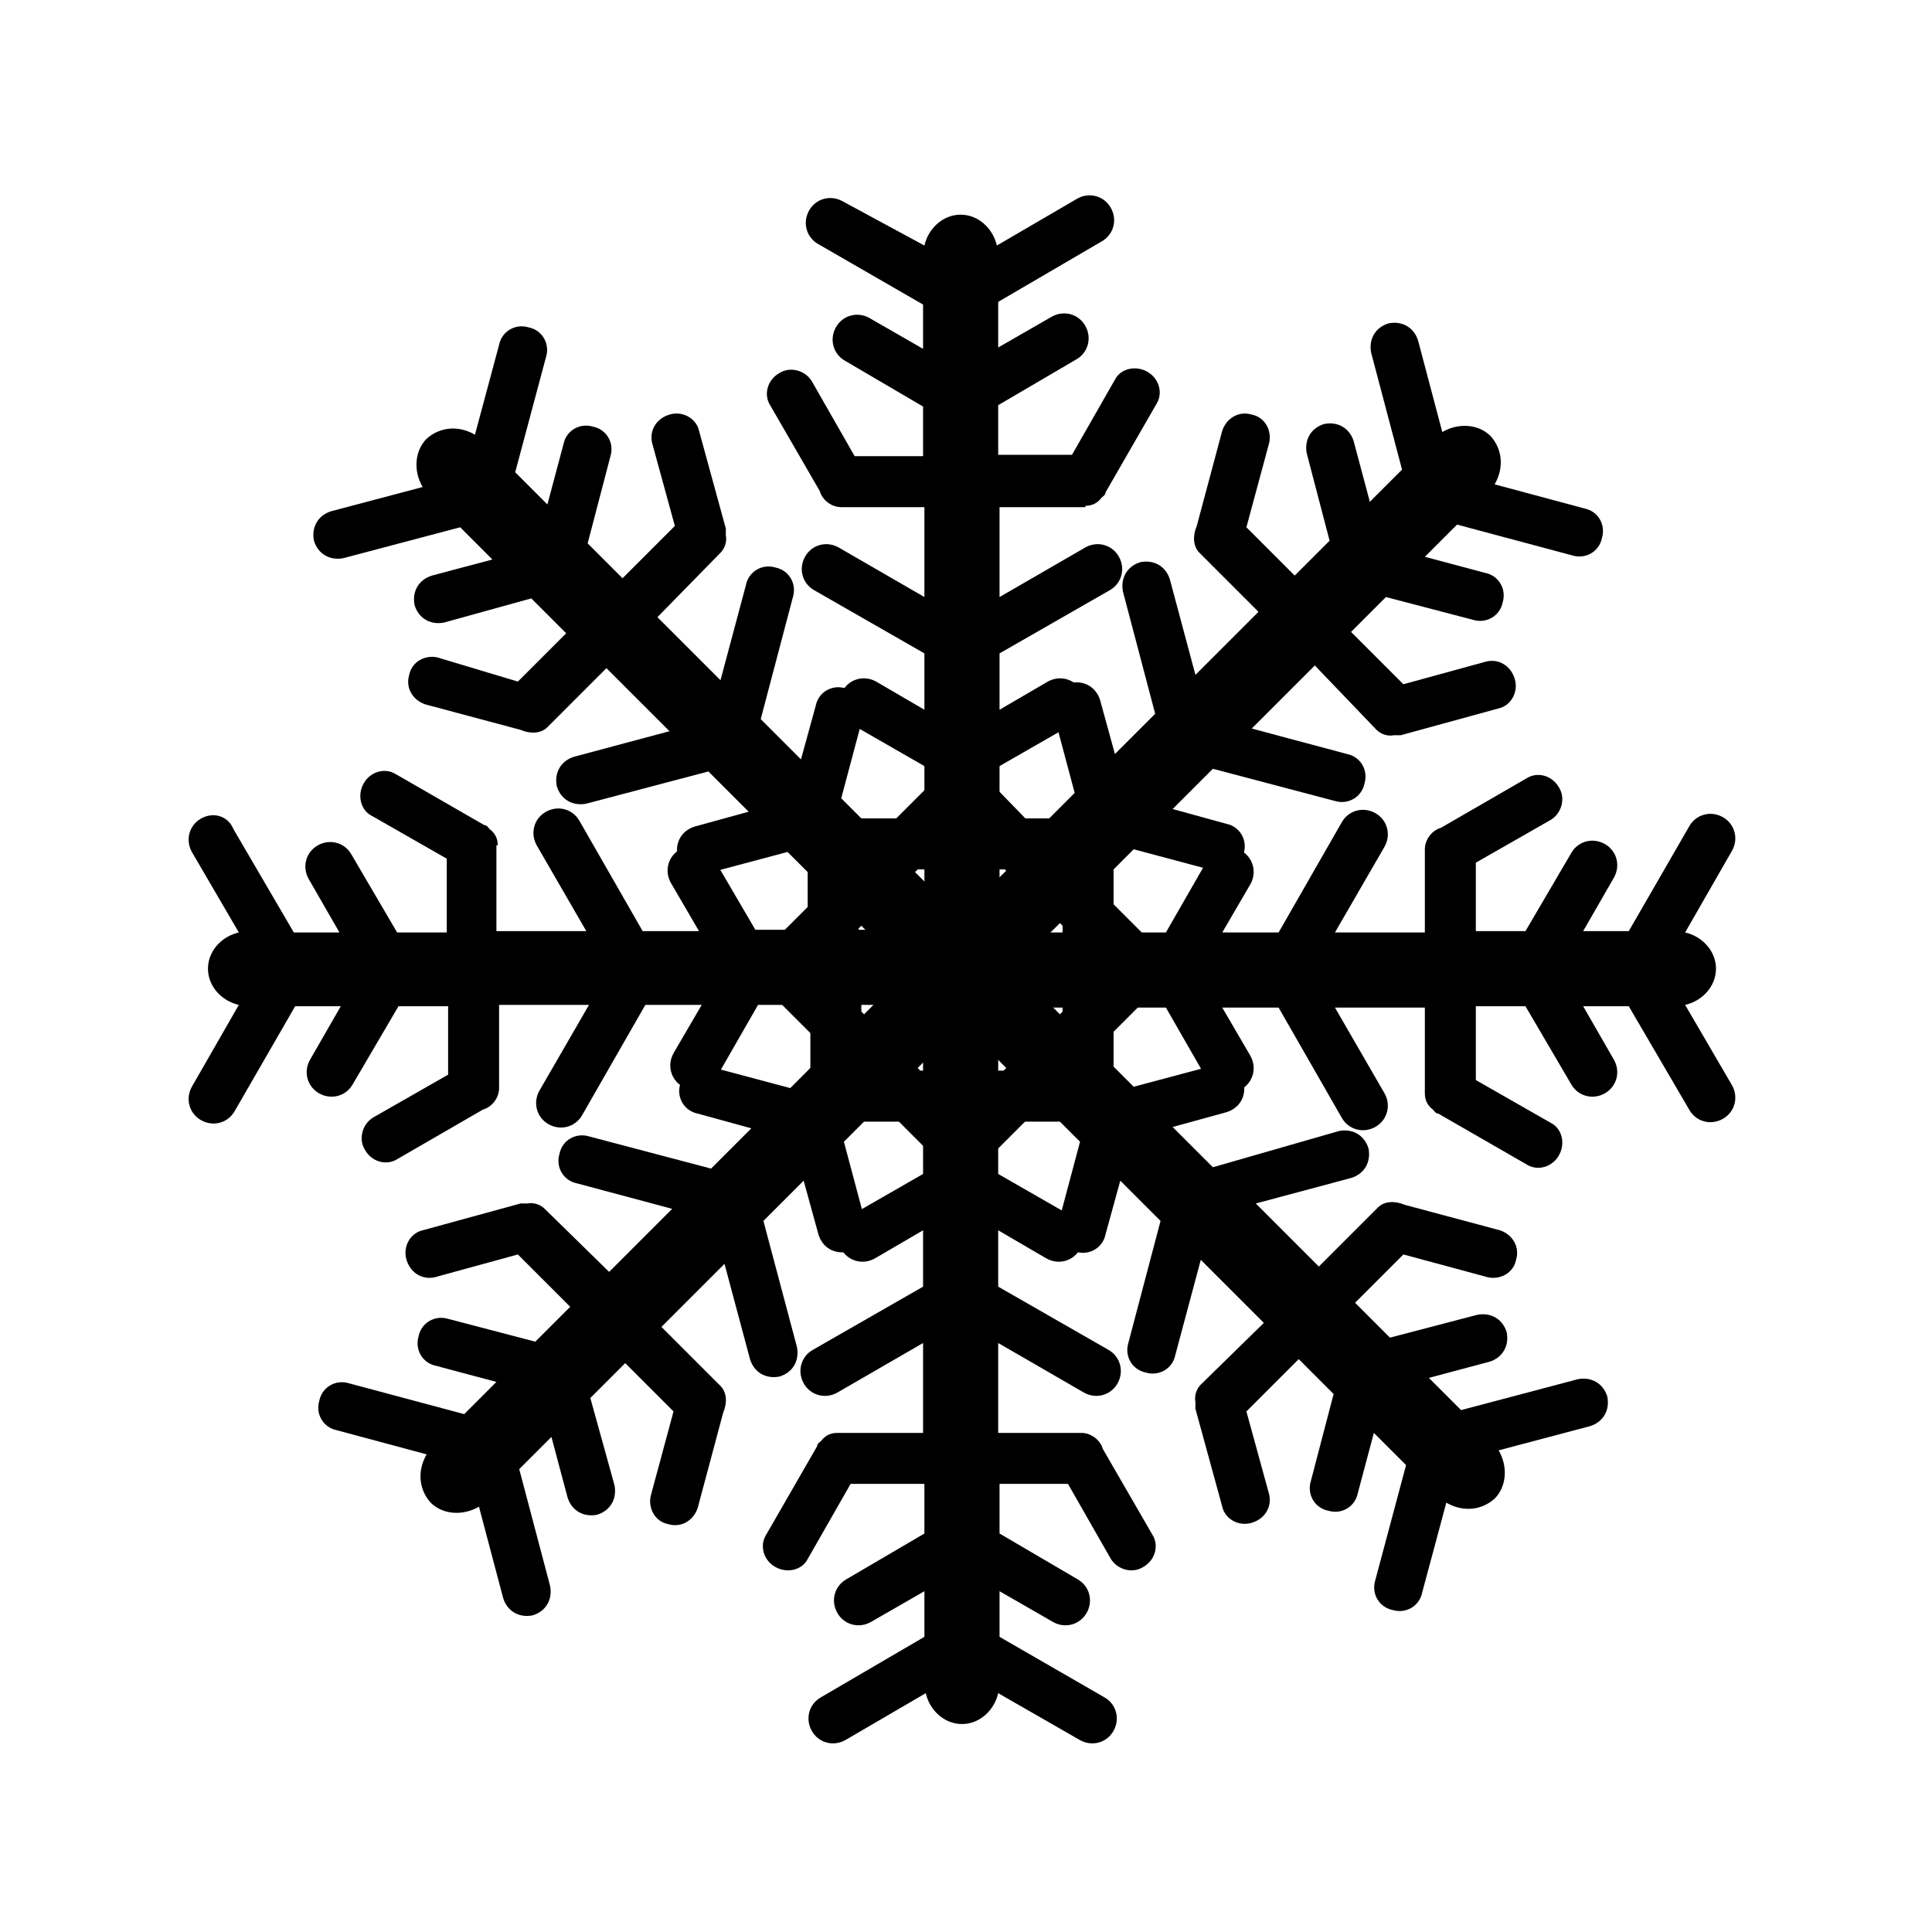 <?xml version="1.0" encoding="UTF-8"?> <!-- Generator: Adobe Illustrator 23.0.6, SVG Export Plug-In . SVG Version: 6.00 Build 0) --> <svg xmlns="http://www.w3.org/2000/svg" xmlns:xlink="http://www.w3.org/1999/xlink" id="Layer_1" x="0px" y="0px" viewBox="0 0 144 144" style="enable-background:new 0 0 144 144;" xml:space="preserve"> <g> <path d="M80.9,37.7c0.5,0,0.9-0.2,1.2-0.6c0.1-0.1,0.3-0.2,0.3-0.4l3.8-6.6c0.5-0.8,0.2-1.9-0.7-2.4c-0.9-0.5-2-0.2-2.4,0.6 l-3.2,5.6h-5.5v-3.7l5.8-3.4c0.9-0.5,1.2-1.6,0.7-2.5c-0.5-0.9-1.6-1.2-2.5-0.7l-4,2.3v-3.4l7.7-4.5c0.9-0.5,1.2-1.6,0.7-2.5 c-0.5-0.9-1.6-1.2-2.5-0.7l-6,3.5c-0.3-1.3-1.4-2.3-2.7-2.3c-1.3,0-2.4,1-2.7,2.3L62.8,15c-0.9-0.5-2-0.2-2.5,0.7 c-0.5,0.9-0.2,2,0.7,2.5l7.8,4.5V26l-4-2.3c-0.9-0.5-2-0.2-2.5,0.7c-0.5,0.9-0.2,2,0.7,2.5l5.8,3.4v3.7h-5.1l-3.2-5.6 c-0.5-0.8-1.6-1.1-2.4-0.6c-0.9,0.5-1.2,1.6-0.7,2.4l3.7,6.4c0.2,0.7,0.9,1.2,1.6,1.2h6.2v6.7l-6.4-3.7c-0.9-0.5-2-0.2-2.5,0.7 c-0.5,0.9-0.2,2,0.7,2.5l8.2,4.7v4.2l-3.6-2.1c-0.9-0.5-2-0.2-2.5,0.7c-0.5,0.9-0.2,2,0.7,2.5l5.4,3.1v3.9h-5.2 c-0.9,0-1.6,0.8-1.6,1.9c0,1,0.7,1.9,1.6,1.9h5.2v4.5c0,1.7,1.3,3.1,2.8,3.1c1.6,0,2.8-1.4,2.8-3.1v-4.5h5.3c0.9,0,1.6-0.8,1.6-1.9 c0-1-0.7-1.9-1.6-1.9h-5.3v-3.9l5.4-3.1c0.9-0.5,1.2-1.6,0.7-2.5c-0.5-0.9-1.6-1.2-2.5-0.7l-3.6,2.1v-4.2l8.2-4.7 c0.9-0.5,1.2-1.6,0.7-2.5c-0.5-0.9-1.6-1.2-2.5-0.7l-6.4,3.7v-6.7H80.9z"></path> <path d="M102.6,54.4c0.3,0.3,0.8,0.5,1.3,0.4c0.2,0,0.4,0,0.5,0l7.3-2c0.9-0.2,1.5-1.2,1.2-2.2c-0.3-1-1.2-1.5-2.1-1.3l-6.2,1.7 l-3.9-3.9l2.6-2.6l6.5,1.7c1,0.3,2-0.3,2.2-1.3c0.3-1-0.3-2-1.3-2.2l-4.5-1.2l2.4-2.4l8.6,2.3c1,0.3,2-0.3,2.2-1.3 c0.3-1-0.3-2-1.3-2.2l-6.7-1.8c0.7-1.2,0.6-2.6-0.3-3.6c-0.9-0.9-2.4-1-3.6-0.3l-1.8-6.8c-0.3-1-1.2-1.5-2.2-1.3 c-1,0.3-1.5,1.2-1.3,2.2l2.3,8.7l-2.4,2.4l-1.2-4.5c-0.3-1-1.2-1.5-2.2-1.3c-1,0.3-1.5,1.2-1.3,2.2l1.7,6.5l-2.6,2.6l-3.6-3.6 l1.7-6.3c0.2-0.9-0.3-1.9-1.3-2.1c-1-0.3-1.9,0.3-2.2,1.2l-1.9,7.1c-0.3,0.7-0.3,1.5,0.2,2l4.4,4.4l-4.7,4.7l-1.9-7.1 c-0.3-1-1.2-1.5-2.2-1.3c-1,0.3-1.5,1.2-1.3,2.2l2.4,9.1l-3,3l-1.1-4c-0.3-1-1.2-1.5-2.2-1.3c-1,0.3-1.5,1.2-1.3,2.2l1.6,6 l-2.8,2.8L74,58.5c-0.6-0.6-1.7-0.5-2.5,0.2c-0.7,0.7-0.8,1.8-0.2,2.5l3.7,3.7L71.8,68c-1.2,1.2-1.3,3.1-0.2,4.2 c1.1,1.1,3,1,4.2-0.2l3.2-3.2l3.7,3.7c0.6,0.6,1.7,0.5,2.5-0.2c0.7-0.7,0.8-1.8,0.2-2.5l-3.7-3.7l2.8-2.8l6,1.6 c1,0.3,2-0.3,2.2-1.3c0.3-1-0.3-2-1.3-2.2l-4-1.1l3-3l9.1,2.4c1,0.3,2-0.3,2.2-1.3c0.3-1-0.3-2-1.3-2.2l-7.1-1.9l4.7-4.7 L102.6,54.4z"></path> <path d="M106.2,81.5c0,0.5,0.2,0.9,0.6,1.2c0.1,0.1,0.2,0.3,0.4,0.3l6.6,3.8c0.8,0.5,1.9,0.2,2.4-0.7c0.5-0.9,0.2-2-0.6-2.4 l-5.6-3.2v-5.5l3.7,0l3.4,5.8c0.5,0.9,1.6,1.2,2.5,0.7c0.9-0.5,1.2-1.6,0.7-2.5l-2.3-4l3.4,0l4.5,7.7c0.5,0.9,1.6,1.2,2.5,0.7 c0.9-0.5,1.2-1.6,0.7-2.5l-3.5-6c1.3-0.3,2.3-1.4,2.3-2.7c0-1.3-1-2.4-2.3-2.7l3.5-6.1c0.5-0.9,0.2-2-0.7-2.5 c-0.9-0.5-2-0.2-2.5,0.7l-4.5,7.8h-3.4l2.3-4c0.5-0.9,0.2-2-0.7-2.5c-0.9-0.5-2-0.2-2.5,0.7l-3.4,5.8H110l0-5.1l5.6-3.2 c0.8-0.5,1.1-1.6,0.6-2.4c-0.5-0.9-1.6-1.2-2.4-0.7l-6.4,3.7c-0.7,0.2-1.2,0.9-1.2,1.6v6.2l-6.7,0l3.7-6.4c0.5-0.9,0.2-2-0.7-2.5 c-0.9-0.5-2-0.2-2.5,0.7l-4.7,8.2h-4.2l2.1-3.6c0.5-0.9,0.2-2-0.7-2.5c-0.9-0.5-2-0.2-2.5,0.7l-3.1,5.4H83l0-5.2 c0-0.9-0.8-1.6-1.9-1.6c-1,0-1.9,0.7-1.9,1.6v5.2h-4.5c-1.7,0-3.1,1.3-3.1,2.8c0,1.6,1.4,2.8,3.1,2.8h4.5l0,5.3 c0,0.9,0.8,1.6,1.9,1.6c1,0,1.9-0.7,1.9-1.6l0-5.3h3.9l3.1,5.4c0.5,0.9,1.6,1.2,2.5,0.7c0.9-0.5,1.2-1.6,0.7-2.5l-2.1-3.6h4.2 l4.7,8.2c0.5,0.9,1.6,1.2,2.5,0.7c0.9-0.5,1.2-1.6,0.7-2.5l-3.7-6.4h6.7V81.5z"></path> <path d="M89.5,103.2c-0.3,0.3-0.5,0.8-0.4,1.3c0,0.2,0,0.4,0,0.5l2,7.3c0.2,0.9,1.2,1.5,2.2,1.2c1-0.3,1.5-1.2,1.3-2.1l-1.7-6.2 l3.9-3.9l2.6,2.6l-1.7,6.5c-0.3,1,0.3,2,1.3,2.2c1,0.3,2-0.3,2.2-1.3l1.2-4.5l2.4,2.4l-2.3,8.6c-0.3,1,0.3,2,1.3,2.2 c1,0.3,2-0.3,2.2-1.3l1.8-6.7c1.2,0.7,2.6,0.6,3.6-0.3c0.9-0.9,1-2.4,0.3-3.6l6.8-1.8c1-0.3,1.5-1.2,1.3-2.2 c-0.3-1-1.2-1.5-2.2-1.3l-8.7,2.3l-2.4-2.4l4.5-1.2c1-0.3,1.5-1.2,1.3-2.2c-0.3-1-1.2-1.5-2.2-1.3l-6.5,1.7l-2.6-2.6l3.6-3.6 l6.3,1.7c0.9,0.2,1.9-0.3,2.1-1.3c0.3-1-0.3-1.9-1.2-2.2l-7.1-1.9c-0.7-0.3-1.5-0.3-2,0.2l-4.4,4.4l-4.7-4.7l7.1-1.9 c1-0.3,1.5-1.2,1.3-2.2c-0.3-1-1.2-1.5-2.2-1.3L90.4,87l-3-3l4-1.1c1-0.3,1.5-1.2,1.3-2.2c-0.3-1-1.2-1.5-2.2-1.3l-6,1.6l-2.8-2.8 l3.7-3.7c0.6-0.6,0.5-1.7-0.2-2.5c-0.7-0.7-1.8-0.8-2.5-0.2L79,75.6l-3.2-3.2c-1.2-1.2-3.1-1.3-4.2-0.2c-1.1,1.1-1,3,0.2,4.2 l3.2,3.2l-3.7,3.7c-0.6,0.6-0.5,1.7,0.2,2.5c0.7,0.7,1.8,0.8,2.5,0.2l3.7-3.7l2.8,2.8l-1.6,6c-0.3,1,0.3,2,1.3,2.2 c1,0.3,2-0.3,2.2-1.3l1.1-4l3,3l-2.4,9.1c-0.3,1,0.3,2,1.3,2.2c1,0.3,2-0.3,2.2-1.3l1.9-7.1l4.7,4.7L89.5,103.2z"></path> <path d="M62.4,106.8c-0.5,0-0.9,0.2-1.2,0.6c-0.1,0.1-0.3,0.2-0.3,0.4l-3.8,6.6c-0.5,0.8-0.2,1.9,0.7,2.4c0.9,0.5,2,0.2,2.4-0.6 l3.2-5.6l5.5,0v3.7l-5.8,3.4c-0.9,0.5-1.2,1.6-0.7,2.5c0.5,0.9,1.6,1.2,2.5,0.7l4-2.3v3.4l-7.7,4.5c-0.9,0.5-1.2,1.6-0.7,2.5 c0.5,0.9,1.6,1.2,2.5,0.7l6-3.5c0.3,1.3,1.4,2.3,2.7,2.3c1.3,0,2.4-1,2.7-2.3l6.1,3.5c0.9,0.5,2,0.2,2.5-0.7c0.5-0.9,0.2-2-0.7-2.5 l-7.8-4.5v-3.4l4,2.3c0.9,0.5,2,0.2,2.5-0.7c0.5-0.9,0.2-2-0.7-2.5l-5.8-3.4v-3.7l5.1,0l3.2,5.6c0.5,0.8,1.6,1.1,2.4,0.6 c0.9-0.5,1.2-1.6,0.7-2.4l-3.7-6.4c-0.2-0.7-0.9-1.2-1.6-1.2h-6.2l0-6.7l6.4,3.7c0.9,0.5,2,0.2,2.5-0.7c0.5-0.9,0.2-2-0.7-2.5 l-8.2-4.7v-4.2l3.6,2.1c0.9,0.5,2,0.2,2.5-0.7c0.5-0.9,0.2-2-0.7-2.5l-5.4-3.1l0-3.9h5.2c0.9,0,1.6-0.8,1.6-1.9 c0-1-0.7-1.9-1.6-1.9l-5.2,0l0-4.5c0-1.7-1.3-3.1-2.8-3.1c-1.6,0-2.8,1.4-2.8,3.1v4.5h-5.3c-0.9,0-1.6,0.8-1.6,1.9 c0,1,0.7,1.9,1.6,1.9h5.3v3.9l-5.4,3.1c-0.9,0.5-1.2,1.6-0.7,2.5c0.5,0.9,1.6,1.2,2.5,0.7l3.6-2.1v4.2l-8.2,4.7 c-0.9,0.5-1.2,1.6-0.7,2.5c0.5,0.9,1.6,1.2,2.5,0.7l6.4-3.7v6.7H62.4z"></path> <path d="M40.6,90.1c-0.3-0.3-0.8-0.5-1.3-0.4c-0.2,0-0.4,0-0.5,0l-7.3,2c-0.9,0.2-1.5,1.2-1.2,2.2c0.3,1,1.2,1.5,2.1,1.3l6.2-1.7 l3.9,3.9l-2.6,2.6l-6.5-1.7c-1-0.3-2,0.3-2.2,1.3c-0.3,1,0.3,2,1.3,2.2l4.5,1.2l-2.4,2.4l-8.6-2.3c-1-0.3-2,0.3-2.2,1.3 c-0.3,1,0.3,2,1.3,2.2l6.7,1.8c-0.7,1.2-0.6,2.6,0.3,3.6c0.9,0.9,2.4,1,3.6,0.3l1.8,6.8c0.3,1,1.2,1.5,2.2,1.3 c1-0.3,1.5-1.2,1.3-2.2l-2.3-8.7l2.4-2.4l1.2,4.5c0.3,1,1.2,1.5,2.2,1.3c1-0.3,1.5-1.2,1.3-2.2l-1.8-6.5l2.6-2.6l3.6,3.6l-1.7,6.3 c-0.2,0.9,0.3,1.9,1.3,2.1c1,0.3,1.9-0.3,2.2-1.2l1.9-7.1c0.3-0.7,0.3-1.5-0.2-2l-4.4-4.4l4.7-4.7l1.9,7.1c0.3,1,1.2,1.5,2.2,1.3 c1-0.3,1.5-1.2,1.3-2.2L56.9,91l3-3l1.1,4c0.3,1,1.2,1.5,2.2,1.3c1-0.3,1.5-1.2,1.3-2.2l-1.6-6l2.8-2.8l3.7,3.7 c0.6,0.6,1.7,0.5,2.5-0.2c0.7-0.7,0.8-1.8,0.2-2.5l-3.7-3.7l3.2-3.2c1.2-1.2,1.3-3.1,0.2-4.2c-1.1-1.1-3-1-4.2,0.2l-3.2,3.2 l-3.7-3.7c-0.6-0.6-1.7-0.5-2.5,0.2c-0.7,0.7-0.8,1.8-0.2,2.5l3.7,3.7l-2.8,2.8l-6-1.6c-1-0.3-2,0.3-2.2,1.3c-0.3,1,0.3,2,1.3,2.2 l4,1.1l-3,3l-9.1-2.4c-1-0.3-2,0.3-2.2,1.3c-0.3,1,0.3,2,1.3,2.2l7.1,1.9l-4.7,4.7L40.6,90.1z"></path> <path d="M37.1,63c0-0.5-0.2-0.9-0.6-1.2c-0.1-0.1-0.2-0.3-0.4-0.3l-6.6-3.8c-0.8-0.5-1.9-0.2-2.4,0.7c-0.5,0.9-0.2,2,0.6,2.4 l5.6,3.2l0,5.5h-3.7l-3.4-5.8c-0.5-0.9-1.6-1.2-2.5-0.7c-0.9,0.5-1.2,1.6-0.7,2.5l2.3,4h-3.4l-4.5-7.7C17,60.8,15.9,60.5,15,61 c-0.9,0.5-1.2,1.6-0.7,2.5l3.5,6c-1.3,0.3-2.3,1.4-2.3,2.7c0,1.3,1,2.4,2.3,2.7L14.3,81c-0.5,0.9-0.2,2,0.7,2.5 c0.9,0.5,2,0.2,2.5-0.7l4.5-7.8l3.4,0l-2.3,4c-0.5,0.9-0.2,2,0.7,2.5c0.9,0.5,2,0.2,2.5-0.7l3.4-5.8h3.7l0,5.1l-5.6,3.2 c-0.8,0.5-1.1,1.6-0.6,2.4c0.5,0.9,1.6,1.2,2.4,0.7l6.4-3.7c0.7-0.2,1.2-0.9,1.2-1.6l0-6.2l6.7,0l-3.7,6.4c-0.5,0.9-0.2,2,0.7,2.5 c0.9,0.5,2,0.2,2.5-0.7l4.7-8.2h4.2l-2.1,3.6c-0.5,0.9-0.2,2,0.7,2.5c0.9,0.5,2,0.2,2.5-0.7l3.1-5.4l3.9,0v5.2 c0,0.9,0.8,1.6,1.9,1.6c1,0,1.9-0.7,1.9-1.6l0-5.2h4.5c1.7,0,3.1-1.3,3.1-2.8c0-1.6-1.4-2.8-3.1-2.8H64v-5.3c0-0.9-0.8-1.6-1.9-1.6 c-1,0-1.9,0.7-1.9,1.6v5.3h-3.9L53.2,64c-0.5-0.9-1.6-1.2-2.5-0.7c-0.9,0.5-1.2,1.6-0.7,2.5l2.1,3.6l-4.2,0l-4.7-8.2 c-0.5-0.9-1.6-1.2-2.5-0.7c-0.9,0.5-1.2,1.6-0.7,2.5l3.7,6.4l-6.7,0V63z"></path> <path d="M53.7,41.2c0.3-0.3,0.5-0.8,0.4-1.3c0-0.2,0-0.4,0-0.5l-2-7.3c-0.2-0.9-1.2-1.5-2.2-1.2c-1,0.3-1.5,1.2-1.3,2.1l1.7,6.2 l-3.9,3.9l-2.6-2.6l1.7-6.5c0.3-1-0.3-2-1.3-2.2c-1-0.3-2,0.3-2.2,1.3l-1.2,4.5l-2.4-2.4l2.3-8.6c0.3-1-0.3-2-1.3-2.2 c-1-0.3-2,0.3-2.2,1.3l-1.8,6.7c-1.2-0.7-2.6-0.6-3.6,0.3c-0.9,0.9-1,2.4-0.3,3.6l-6.8,1.8c-1,0.3-1.5,1.2-1.3,2.2 c0.3,1,1.2,1.5,2.2,1.3l8.7-2.3l2.4,2.4l-4.5,1.2c-1,0.3-1.5,1.2-1.3,2.2c0.3,1,1.2,1.5,2.2,1.3l6.5-1.8l2.6,2.6l-3.6,3.6L32.6,49 c-0.9-0.2-1.9,0.3-2.1,1.3c-0.3,1,0.3,1.9,1.2,2.2l7.1,1.9c0.7,0.3,1.5,0.3,2-0.2l4.4-4.4l4.7,4.7l-7.1,1.9c-1,0.3-1.5,1.2-1.3,2.2 c0.3,1,1.2,1.5,2.2,1.3l9.1-2.4l3,3l-4,1.1c-1,0.3-1.5,1.2-1.3,2.2c0.3,1,1.2,1.5,2.2,1.3l6-1.6l2.8,2.8l-3.7,3.7 c-0.6,0.6-0.5,1.7,0.2,2.5c0.7,0.7,1.8,0.8,2.5,0.2l3.7-3.7l3.2,3.2c1.2,1.2,3.1,1.3,4.2,0.2c1.1-1.1,1-3-0.2-4.2l-3.2-3.2l3.7-3.7 c0.6-0.6,0.5-1.7-0.2-2.5c-0.7-0.7-1.8-0.8-2.5-0.2l-3.7,3.7l-2.8-2.8l1.6-6c0.3-1-0.3-2-1.3-2.2c-1-0.3-2,0.3-2.2,1.3l-1.1,4l-3-3 l2.4-9.1c0.3-1-0.3-2-1.3-2.2c-1-0.3-2,0.3-2.2,1.3l-1.9,7.1l-4.7-4.7L53.7,41.2z"></path> </g> </svg> 